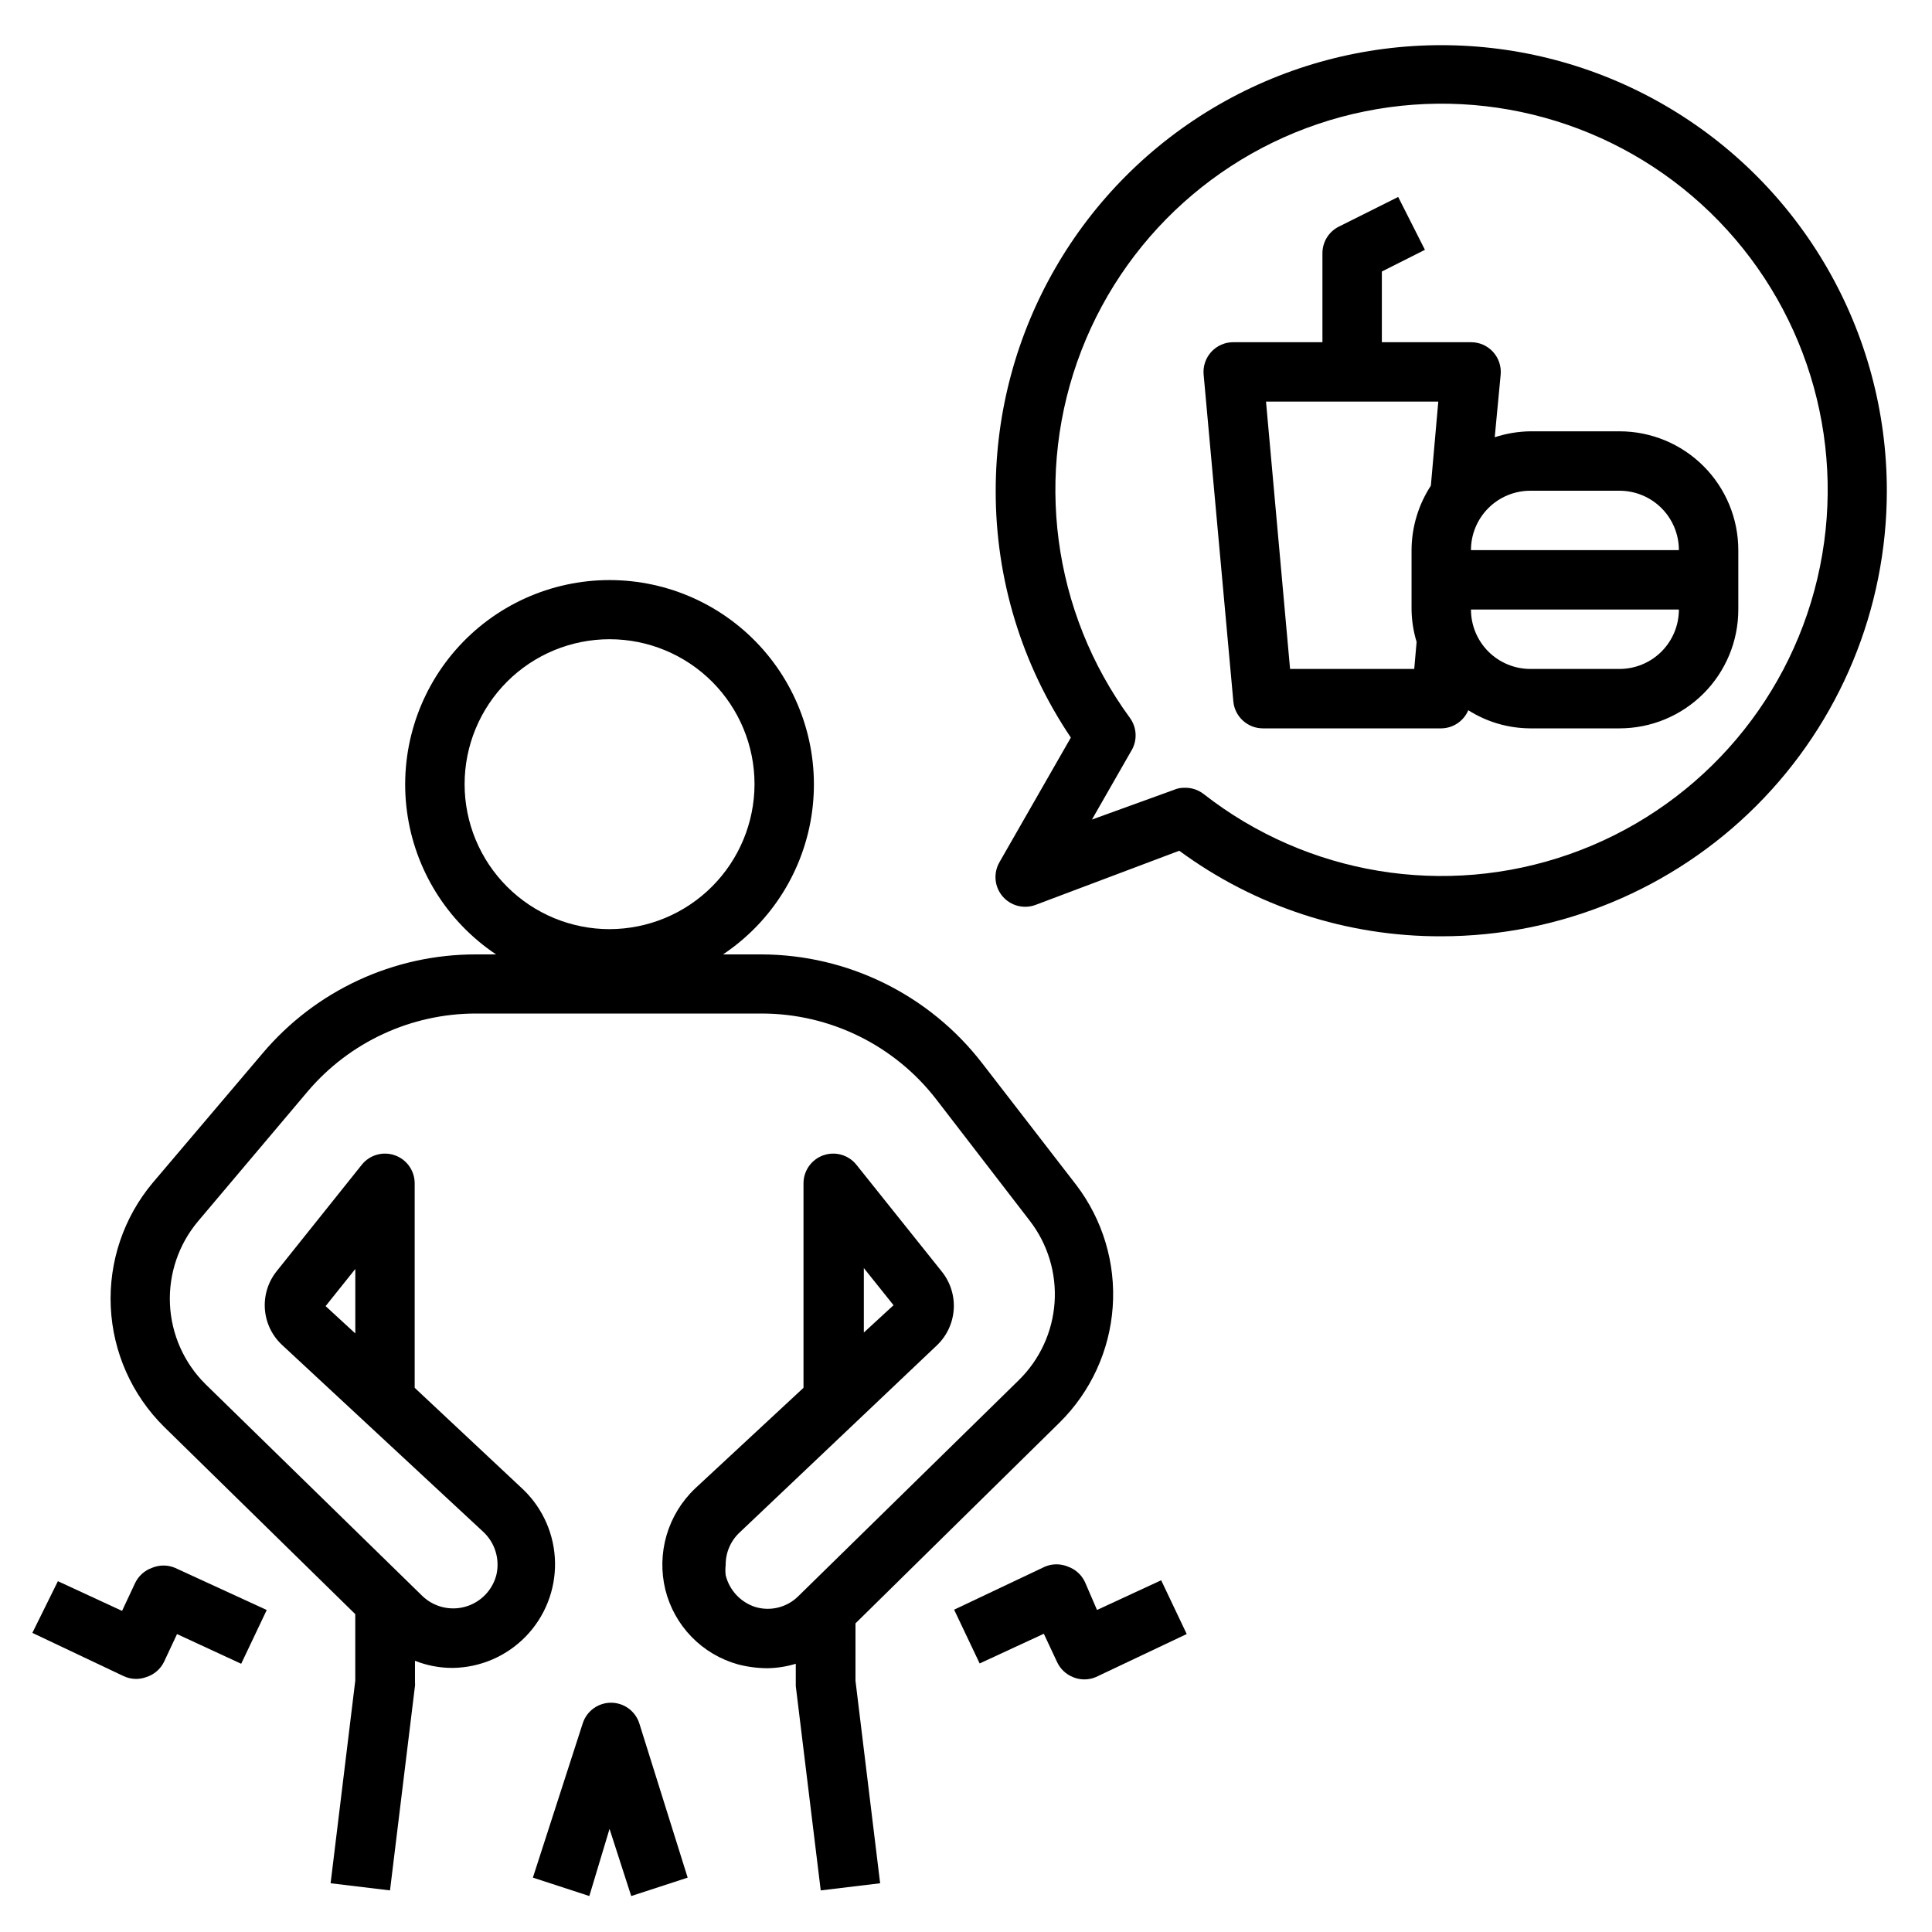 <?xml version="1.0" encoding="UTF-8"?>
<!-- Uploaded to: SVG Repo, www.svgrepo.com, Generator: SVG Repo Mixer Tools -->
<svg fill="#000000" width="800px" height="800px" version="1.1" viewBox="144 144 512 512" xmlns="http://www.w3.org/2000/svg">
 <g>
  <path d="m533.11 332.22c4.922 3.121 10.625 4.785 16.453 4.805h23.617c8.352 0 16.359-3.32 22.266-9.223 5.906-5.906 9.223-13.914 9.223-22.266v-15.746c0-8.352-3.316-16.359-9.223-22.266-5.906-5.902-13.914-9.223-22.266-9.223h-23.617c-3.211 0.043-6.394 0.574-9.445 1.574l1.574-16.609c0.199-2.207-0.543-4.394-2.039-6.031-1.5-1.633-3.617-2.559-5.832-2.547h-23.617v-18.738l11.414-5.746-7.086-14.012-15.742 7.871c-2.648 1.336-4.32 4.043-4.332 7.008v23.617h-23.613c-2.219-0.012-4.336 0.914-5.832 2.547-1.5 1.637-2.242 3.824-2.039 6.031l7.871 86.594c0.367 4.066 3.785 7.18 7.871 7.164h47.23c3.133-0.035 5.945-1.922 7.164-4.805zm16.453-58.172h23.617c4.176 0 8.18 1.656 11.133 4.609s4.609 6.957 4.609 11.133h-55.102c0-4.176 1.656-8.18 4.609-11.133s6.957-4.609 11.133-4.609zm39.359 31.488c0 4.176-1.656 8.18-4.609 11.133s-6.957 4.609-11.133 4.609h-23.617c-4.176 0-8.18-1.656-11.133-4.609s-4.609-6.957-4.609-11.133zm-65.73-32.828c-3.316 5.082-5.094 11.016-5.117 17.082v15.746c0.043 2.906 0.492 5.797 1.34 8.578l-0.629 7.164h-32.906l-6.375-70.848h45.656z"/>
  <path d="m644.03 274.05c0-42.188-22.508-81.168-59.039-102.26-36.535-21.094-81.547-21.094-118.08 0s-59.039 60.074-59.039 102.26c-0.051 23.305 6.887 46.09 19.914 65.414l-18.895 32.984h0.004c-1.691 2.887-1.379 6.523 0.781 9.074 2.164 2.551 5.699 3.457 8.82 2.262l38.023-14.328c20.117 14.805 44.457 22.754 69.43 22.672 31.32 0 61.352-12.438 83.496-34.582 22.145-22.145 34.586-52.18 34.586-83.496zm-186.17 78.719c-0.949-0.016-1.887 0.172-2.758 0.551l-21.727 7.871 10.547-18.422 0.004 0.004c1.52-2.684 1.336-6.004-0.473-8.504-20.613-28.148-25.461-64.863-12.867-97.398 12.598-32.539 40.902-56.418 75.094-63.352 34.195-6.934 69.566 4.031 93.844 29.09 24.277 25.059 34.113 60.762 26.098 94.719s-32.781 61.488-65.703 73.047c-32.922 11.555-69.461 5.543-96.941-15.953-1.461-1.133-3.273-1.719-5.117-1.652z"/>
  <path d="m424.8 520.99c8.266-8.168 13.273-19.066 14.082-30.656 0.812-11.594-2.629-23.082-9.676-32.32l-24.875-32.195c-14.004-18.172-35.629-28.84-58.566-28.891h-10.156c12.973-8.664 21.582-22.496 23.621-37.961 2.043-15.465-2.684-31.059-12.969-42.789-10.281-11.73-25.125-18.453-40.723-18.453-15.602 0-30.441 6.723-40.727 18.453-10.281 11.73-15.008 27.324-12.969 42.789 2.039 15.465 10.648 29.297 23.625 37.961h-5.356c-21.785-0.027-42.469 9.566-56.52 26.211l-29.129 34.324c-7.695 9.184-11.66 20.926-11.105 32.898 0.555 11.969 5.586 23.297 14.098 31.73l50.695 49.672v17.633l-6.535 53.688 15.742 1.891 6.613-54.16h0.004c0.039-0.312 0.039-0.633 0-0.945v-5.746c3.18 1.262 6.574 1.902 9.996 1.891 7.301-0.094 14.266-3.09 19.352-8.324 5.09-5.238 7.883-12.281 7.769-19.582-0.117-7.301-3.133-14.254-8.383-19.328l-28.812-27v-54.16c0.012-3.348-2.09-6.336-5.246-7.453-3.156-1.117-6.672-0.117-8.766 2.496l-22.594 28.258c-2.285 2.875-3.383 6.512-3.078 10.168 0.309 3.66 2 7.062 4.731 9.512l53.137 49.359c3.117 2.906 4.441 7.262 3.465 11.414-1.047 4.062-4.168 7.266-8.199 8.414-4.035 1.152-8.375 0.074-11.402-2.824l-57.465-56.129c-5.703-5.637-9.074-13.215-9.438-21.223-0.363-8.012 2.301-15.863 7.469-21.992l29.047-34.402c11.109-13.078 27.398-20.617 44.555-20.625h75.652c18.145-0.02 35.277 8.383 46.363 22.75l24.797 32.195c4.758 6.176 7.086 13.875 6.551 21.652-0.539 7.773-3.902 15.082-9.461 20.543l-58.41 57.23c-2.981 2.996-7.363 4.113-11.414 2.91-3.91-1.246-6.891-4.438-7.875-8.422-0.109-0.914-0.109-1.84 0-2.754-0.02-3.293 1.355-6.438 3.781-8.66l52.031-49.355c2.703-2.5 4.352-5.93 4.617-9.602 0.262-3.668-0.883-7.301-3.199-10.16l-22.594-28.262v0.004c-2.094-2.613-5.609-3.613-8.766-2.496-3.156 1.117-5.258 4.106-5.246 7.453v54.16l-28.734 26.688h0.004c-3.562 3.383-6.168 7.648-7.551 12.359-1.383 4.715-1.492 9.711-0.324 14.484 1.172 4.695 3.566 8.996 6.941 12.469 3.371 3.473 7.606 5.984 12.27 7.289 2.57 0.672 5.215 1.016 7.871 1.023 2.535-0.043 5.055-0.438 7.477-1.18v5.902l6.613 54.16 15.742-1.891-6.535-53.688 0.004-15.191zm-186.64-23.617-7.871-7.242 7.871-9.84zm67.383-107.14c-10.188 0-19.961-4.047-27.164-11.254-7.203-7.203-11.254-16.973-11.254-27.164 0-10.188 4.051-19.957 11.254-27.164 7.203-7.203 16.977-11.25 27.164-11.25s19.957 4.047 27.164 11.25c7.203 7.207 11.25 16.977 11.25 27.164-0.02 10.184-4.074 19.941-11.273 27.141-7.199 7.203-16.961 11.254-27.141 11.277zm67.383 89.82 7.871 9.84-7.871 7.242z"/>
  <path d="m311.28 646.47 14.957-4.879-12.832-40.938c-1.062-3.231-4.078-5.414-7.477-5.414-3.402 0-6.418 2.184-7.481 5.414l-13.227 40.934 14.957 4.879 5.356-17.789z"/>
  <path d="m180.05 588.93c0.914 0 1.816-0.16 2.676-0.473 2.059-0.633 3.766-2.086 4.723-4.012l3.465-7.398 17.004 7.871 6.769-14.25-24.324-11.18c-1.941-0.809-4.121-0.809-6.062 0-1.969 0.691-3.582 2.137-4.488 4.016l-3.465 7.398-17.004-7.871-6.766 13.699 24.086 11.414c1.059 0.512 2.215 0.781 3.387 0.785z"/>
  <path d="m428.34 588.45c1.941 0.812 4.125 0.812 6.062 0l24.09-11.414-6.769-14.25-17.004 7.871-3.227-7.473c-0.906-1.883-2.519-3.324-4.488-4.016-1.941-0.809-4.121-0.809-6.062 0l-24.09 11.414 6.769 14.25 17.004-7.871 3.465 7.398v-0.004c0.832 1.867 2.359 3.332 4.25 4.094z"/>
 </g>
</svg>
